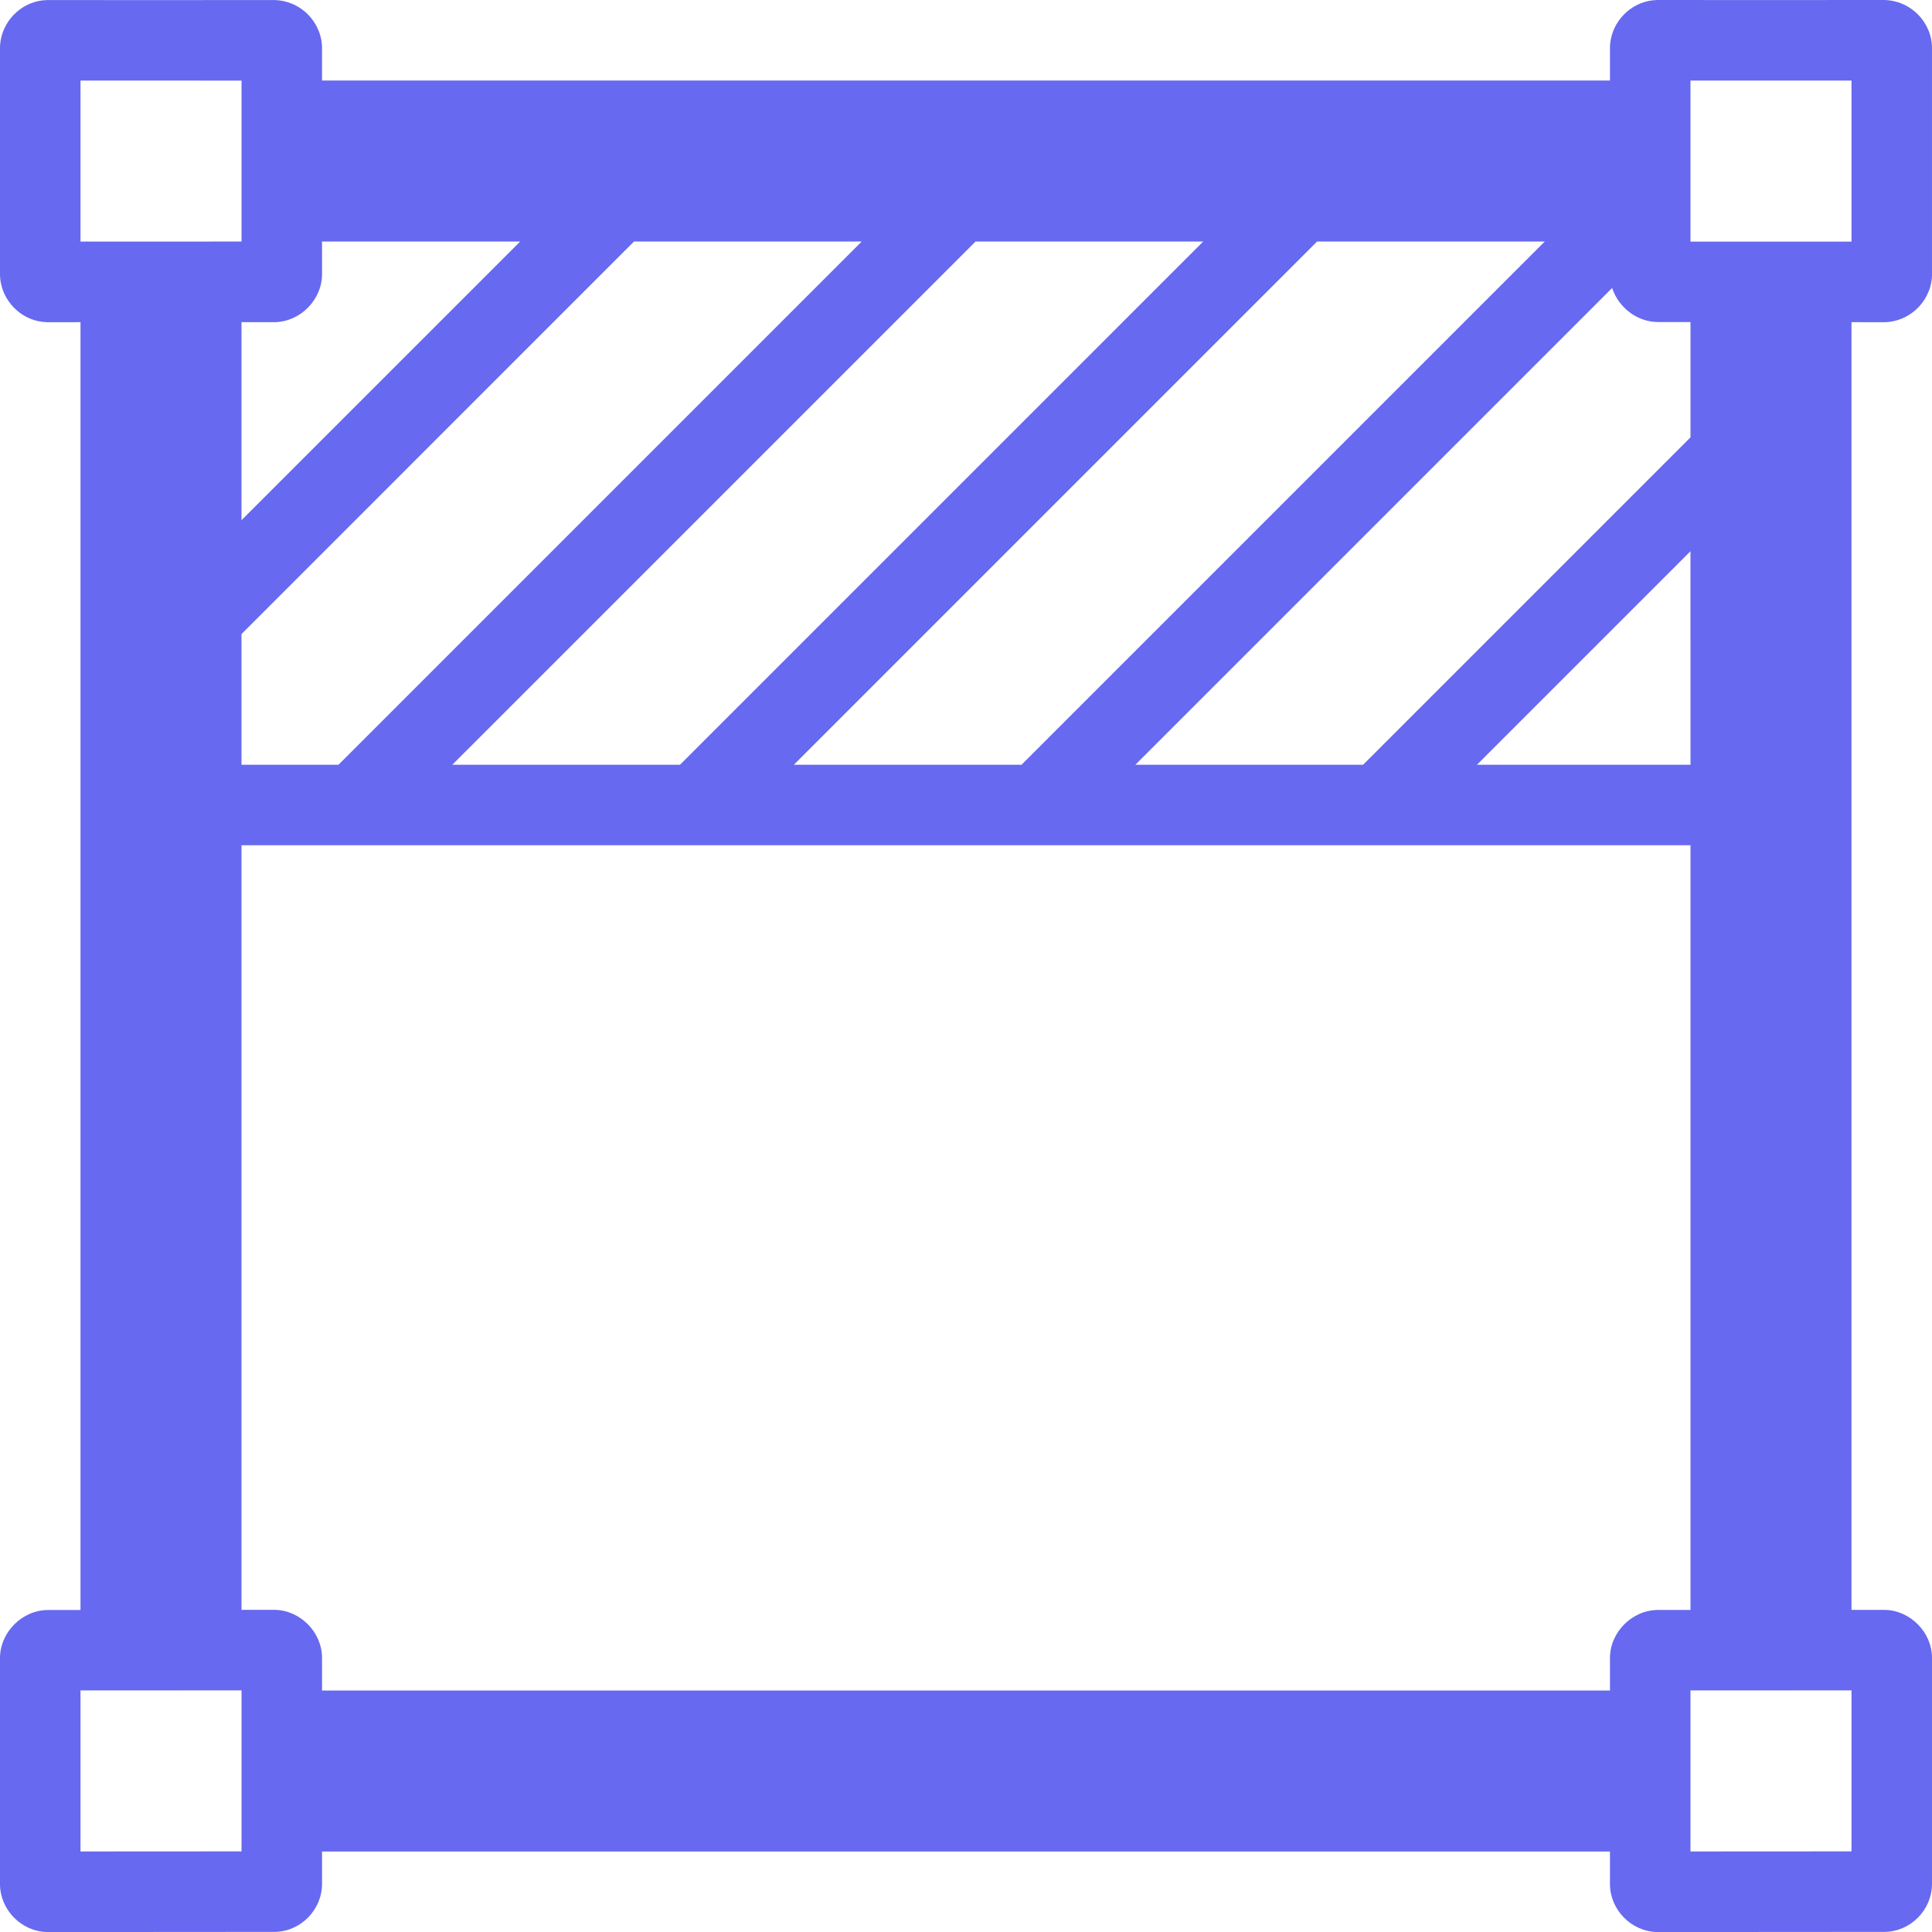 <?xml version="1.0" encoding="UTF-8"?>
<!DOCTYPE svg PUBLIC "-//W3C//DTD SVG 1.1//EN" "http://www.w3.org/Graphics/SVG/1.1/DTD/svg11.dtd">
<!-- Creator: CorelDRAW 2020 (64 Bit Versão de avaliação) -->
<svg xmlns="http://www.w3.org/2000/svg" xml:space="preserve" width="67.733mm" height="67.733mm" version="1.1" style="shape-rendering:geometricPrecision; text-rendering:geometricPrecision; image-rendering:optimizeQuality; fill-rule:evenodd; clip-rule:evenodd"
viewBox="0 0 6773.32 6773.32"
 xmlns:xlink="http://www.w3.org/1999/xlink"
 xmlns:xodm="http://www.corel.com/coreldraw/odm/2003">
 <defs>
  <style type="text/css">
   <![CDATA[
    .fil0 {fill:#6769f0}
   ]]>
  </style>
 </defs>
 <g id="Camada_x0020_1">
  <path class="fil0" d="M1129 282.22l4515.32 0 0 -113.46 0 -0.45 0.23 -8.01 0 -0.34 0.23 -3.84 0 -0.23 0.9 -8.01 0 -0.11 0.56 -4.07 0.12 0 0.56 -4.06 0.11 0c13.66,-76.2 80.61,-137.39 161.32,-139.53l4.29 -0.11 352.21 0.22 440.16 -0.22 4.17 0c20.89,0.9 40.76,5.41 59.27,13.09l1.02 0.45 2.71 1.13 1.01 0.57 2.6 1.12 1.13 0.57 2.48 1.24 1.13 0.56 2.48 1.36 1.02 0.45 2.48 1.47 1.02 0.56 2.37 1.47 1.13 0.56c31.95,19.31 56.89,48.89 70.67,83.66l0.22 0.45 1.24 3.27 0.23 0.57 1.13 3.27 0.23 0.45 1.01 3.39 0.23 0.45 0.9 3.5 0.23 0.45 0.9 3.5 0.11 0.45 0.91 3.5 0.11 0.45 0.79 3.5 0.11 0.45 0.68 3.5 0 0.45 0.68 3.62 0 0.45 0.56 3.61 0 0.45 0.45 3.73 0.11 0.45 0.34 3.61 0 0.45 0.23 3.73 0 0.45 0.22 3.73 0 0.45 0 3.72 0 0.45 0 791.92 0 0.45 0 3.73 0 0.45 -0.22 3.72 0 0.45 -0.23 3.73 0 0.45 -0.34 3.61 -0.11 0.46 -0.45 3.72 0 0.45 -0.56 3.61 0 0.46 -0.68 3.61 0 0.45 -0.68 3.5 -0.11 0.45 -0.79 3.5 -0.11 0.45 -0.91 3.5 -0.11 0.45 -0.9 3.5 -0.23 0.45 -0.9 3.5 -0.23 0.46 -1.01 3.38 -0.23 0.45 -1.13 3.28 -0.23 0.56 -1.24 3.28 -0.22 0.45c-13.66,34.77 -38.72,64.34 -70.67,83.65l-1.13 0.56 -2.37 1.47 -1.02 0.56 -2.48 1.47 -1.02 0.45 -2.48 1.36 -1.13 0.56 -2.48 1.24 -1.13 0.57 -2.6 1.13 -1.01 0.56 -2.71 1.13 -1.02 0.45c-18.51,7.9 -38.49,12.53 -59.27,13.1l-4.17 0 -113.91 -0.12 0 1501.54 0 3013.12 113.91 -0.12 4.17 0c88.51,2.37 164.14,78.69 164.14,168.32l0 792.37c0,89.63 -73.37,165.94 -163.91,168.2l-4.29 0 -792.48 0.56 -4.29 -0.11c-90.65,-2.37 -164.03,-79.25 -164.03,-168.2l0 -113.91 -4515.32 0 0 113.46c0,89.63 -73.38,165.94 -163.92,168.2l-4.29 0 -792.48 0.56 -4.29 -0.11c-90.65,-2.37 -164.02,-79.25 -164.02,-168.2l0 -792.37c0,-90.42 78,-168.32 168.31,-168.32l113.91 -0.11 0 -3013.34 0 -1501.54 -113.91 0.12 -4.29 -0.12c-80.6,-2.14 -147.66,-63.33 -161.32,-139.53l-0.11 0 -0.56 -4.06 -0.12 0 -0.56 -4.06 0 -0.12 -0.9 -8.01 0 -0.23 -0.23 -3.84 0 -0.33 -0.22 -8.02 0 -0.45 0 -791.92 0 -0.45 0.22 -8.01 0 -0.34 0.23 -3.84 0 -0.23 0.9 -8.01 0 -0.11 0.56 -4.07 0.12 0 0.56 -4.06 0.11 0c13.66,-76.2 80.61,-137.39 161.32,-139.53l4.29 -0.11 352.22 0.22 440.15 -0.22 4.18 0c20.88,0.9 40.75,5.41 59.26,13.09l1.02 0.45 2.71 1.13 1.01 0.57 2.6 1.12 1.13 0.57 2.48 1.24 1.13 0.56 2.49 1.36 1.01 0.45 2.48 1.47 1.02 0.56 2.37 1.47 1.13 0.56c31.95,19.31 56.9,48.89 70.67,83.66l0.22 0.45 1.25 3.27 0.22 0.57 1.13 3.27 0.23 0.45 1.01 3.39 0.23 0.45 0.9 3.5 0.23 0.45 0.9 3.5 0.11 0.45 0.91 3.5 0.11 0.45 0.79 3.5 0.11 0.45 0.68 3.5 0 0.45 0.68 3.62 0 0.45 0.56 3.61 0 0.45 0.45 3.73 0.12 0.45 0.33 3.61 0 0.45 0.23 3.73 0 0.45 0.23 3.73 0 0.45 0 3.72 0 0.45 0 113.46zm4797.55 0.34l564.55 0 0 564.55 -564.55 0 0 -564.55zm-5079.89 846.77l114.02 0.12 4.18 0c88.5,-2.37 164.14,-78.69 164.14,-168.32l0 -114.47 694.83 0 -977.17 977.05 0 -487 0 -207.38zm1376.12 -282.67l798.35 0 -1834.45 1834.44 -340.02 0 0 -50.23 0 -96.75 0 -311.23 1376.12 -1376.23zm1197.52 0l798.12 0 -1834.44 1834.44 -487 0 -311.24 0 1834.56 -1834.44zm1197.3 0l798.24 0 -1834.45 1834.44 -487 0 -311.23 0 1834.44 -1834.44zm1034.4 162.9c21.9,67.85 87.15,119.44 160.64,119.44l113.91 0.11 0 0.22 0.11 0 0 403.92 -1147.85 1147.85 -487.12 0 -311.23 0 1671.54 -1671.54zm-4805.23 -164.25l0 1.8 -0.11 0 0 -0.34 -338.67 0.23 -225.77 -0.11 0 -564.33 225.77 -0.12 338.78 0.23 0 562.64zm4331.21 1835.79l748.57 -748.56 0 311.23 0.11 -0.11 0 387.21 0 50.23 -0.11 0 -437.34 0 -311.23 0zm748.68 282.23l-5080 0 0 2680.66 114.02 -0.12 4.18 0c88.5,2.37 164.14,78.69 164.14,168.32l0 114.47 4515.32 0 0 -114.02c0,-90.42 78.01,-168.32 168.32,-168.32l114.02 -0.11 0 -2680.88zm564.44 3527.32l0 -564.44 -564.55 0.22 0 564.56 564.55 -0.34zm-5644.33 0l0 -564.44 -564.55 0.22 0 564.56 564.55 -0.34z"/>
 </g>
</svg>
